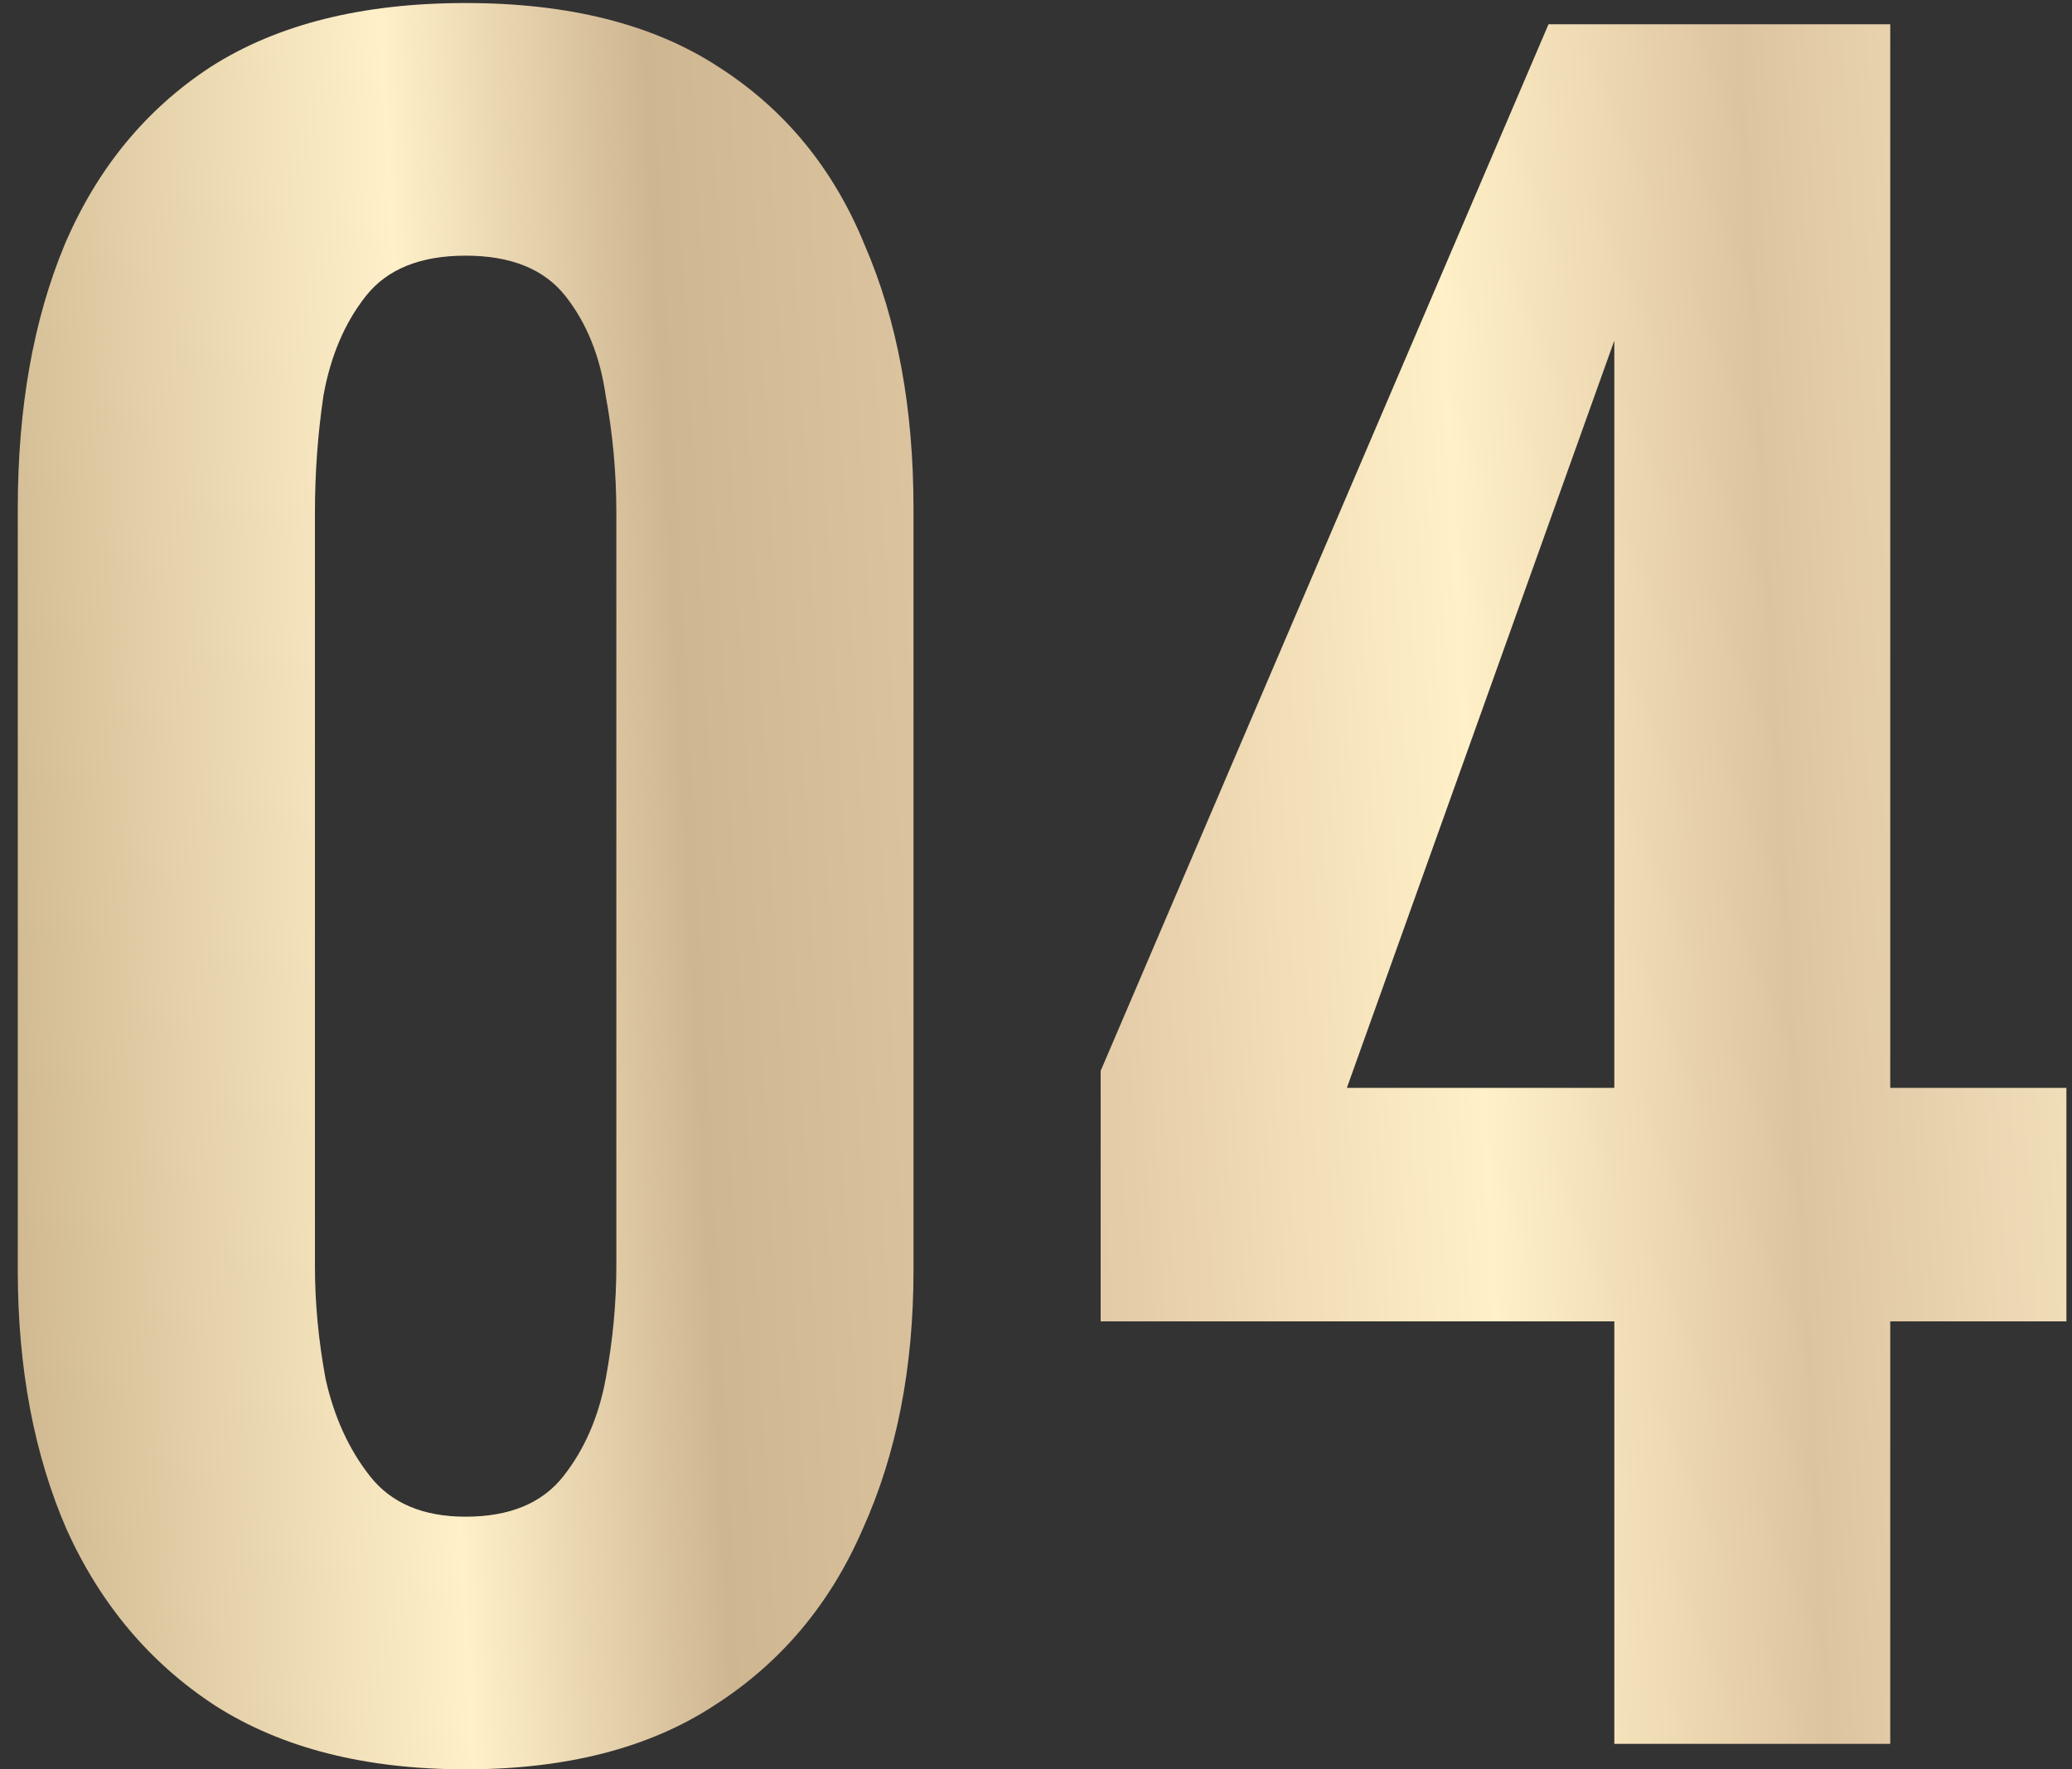 <?xml version="1.0" encoding="UTF-8"?> <svg xmlns="http://www.w3.org/2000/svg" width="82" height="70" viewBox="0 0 82 70" fill="none"><rect x="0" y="0" width="82" height="70" fill="#333333" stroke="none"/><path d="M18.428 70.008C14.452 70.008 11.148 69.168 8.516 67.488C5.94 65.808 3.98 63.484 2.636 60.516C1.348 57.548 0.704 54.132 0.704 50.268V20.112C0.704 16.136 1.32 12.664 2.552 9.696C3.84 6.672 5.772 4.32 8.348 2.64C10.98 0.96 14.34 0.12 18.428 0.12C22.516 0.12 25.848 0.96 28.424 2.64C31.056 4.32 32.988 6.672 34.22 9.696C35.508 12.664 36.152 16.136 36.152 20.112V50.268C36.152 54.132 35.48 57.548 34.136 60.516C32.848 63.484 30.888 65.808 28.256 67.488C25.68 69.168 22.404 70.008 18.428 70.008ZM18.428 60.012C20.164 60.012 21.452 59.48 22.292 58.416C23.132 57.352 23.692 56.064 23.972 54.552C24.252 53.04 24.392 51.556 24.392 50.1V20.28C24.392 18.712 24.252 17.172 23.972 15.66C23.748 14.092 23.216 12.776 22.376 11.712C21.536 10.648 20.22 10.116 18.428 10.116C16.636 10.116 15.32 10.648 14.48 11.712C13.64 12.776 13.08 14.092 12.8 15.66C12.576 17.172 12.464 18.712 12.464 20.28V50.1C12.464 51.556 12.604 53.04 12.884 54.552C13.22 56.064 13.808 57.352 14.648 58.416C15.488 59.48 16.748 60.012 18.428 60.012ZM63.887 69V52.284H43.559V42.372L61.283 0.96H74.807V43.044H81.779V52.284H74.807V69H63.887ZM53.303 43.044H63.887V13.476L53.303 43.044Z" fill="url(#paint0_linear_13_100)"></path><defs><linearGradient id="paint0_linear_13_100" x1="-1.984" y1="87.392" x2="91.905" y2="82.408" gradientUnits="userSpaceOnUse"><stop stop-color="#C4AB83"></stop><stop offset="0.23" stop-color="#FFF0C9"></stop><stop offset="0.34" stop-color="#CEB691"></stop><stop offset="0.52" stop-color="#E5CDA9"></stop><stop offset="0.67" stop-color="#FFF0C7"></stop><stop offset="0.8" stop-color="#DDC4A0"></stop><stop offset="1" stop-color="#FFF2CC"></stop></linearGradient></defs></svg> 